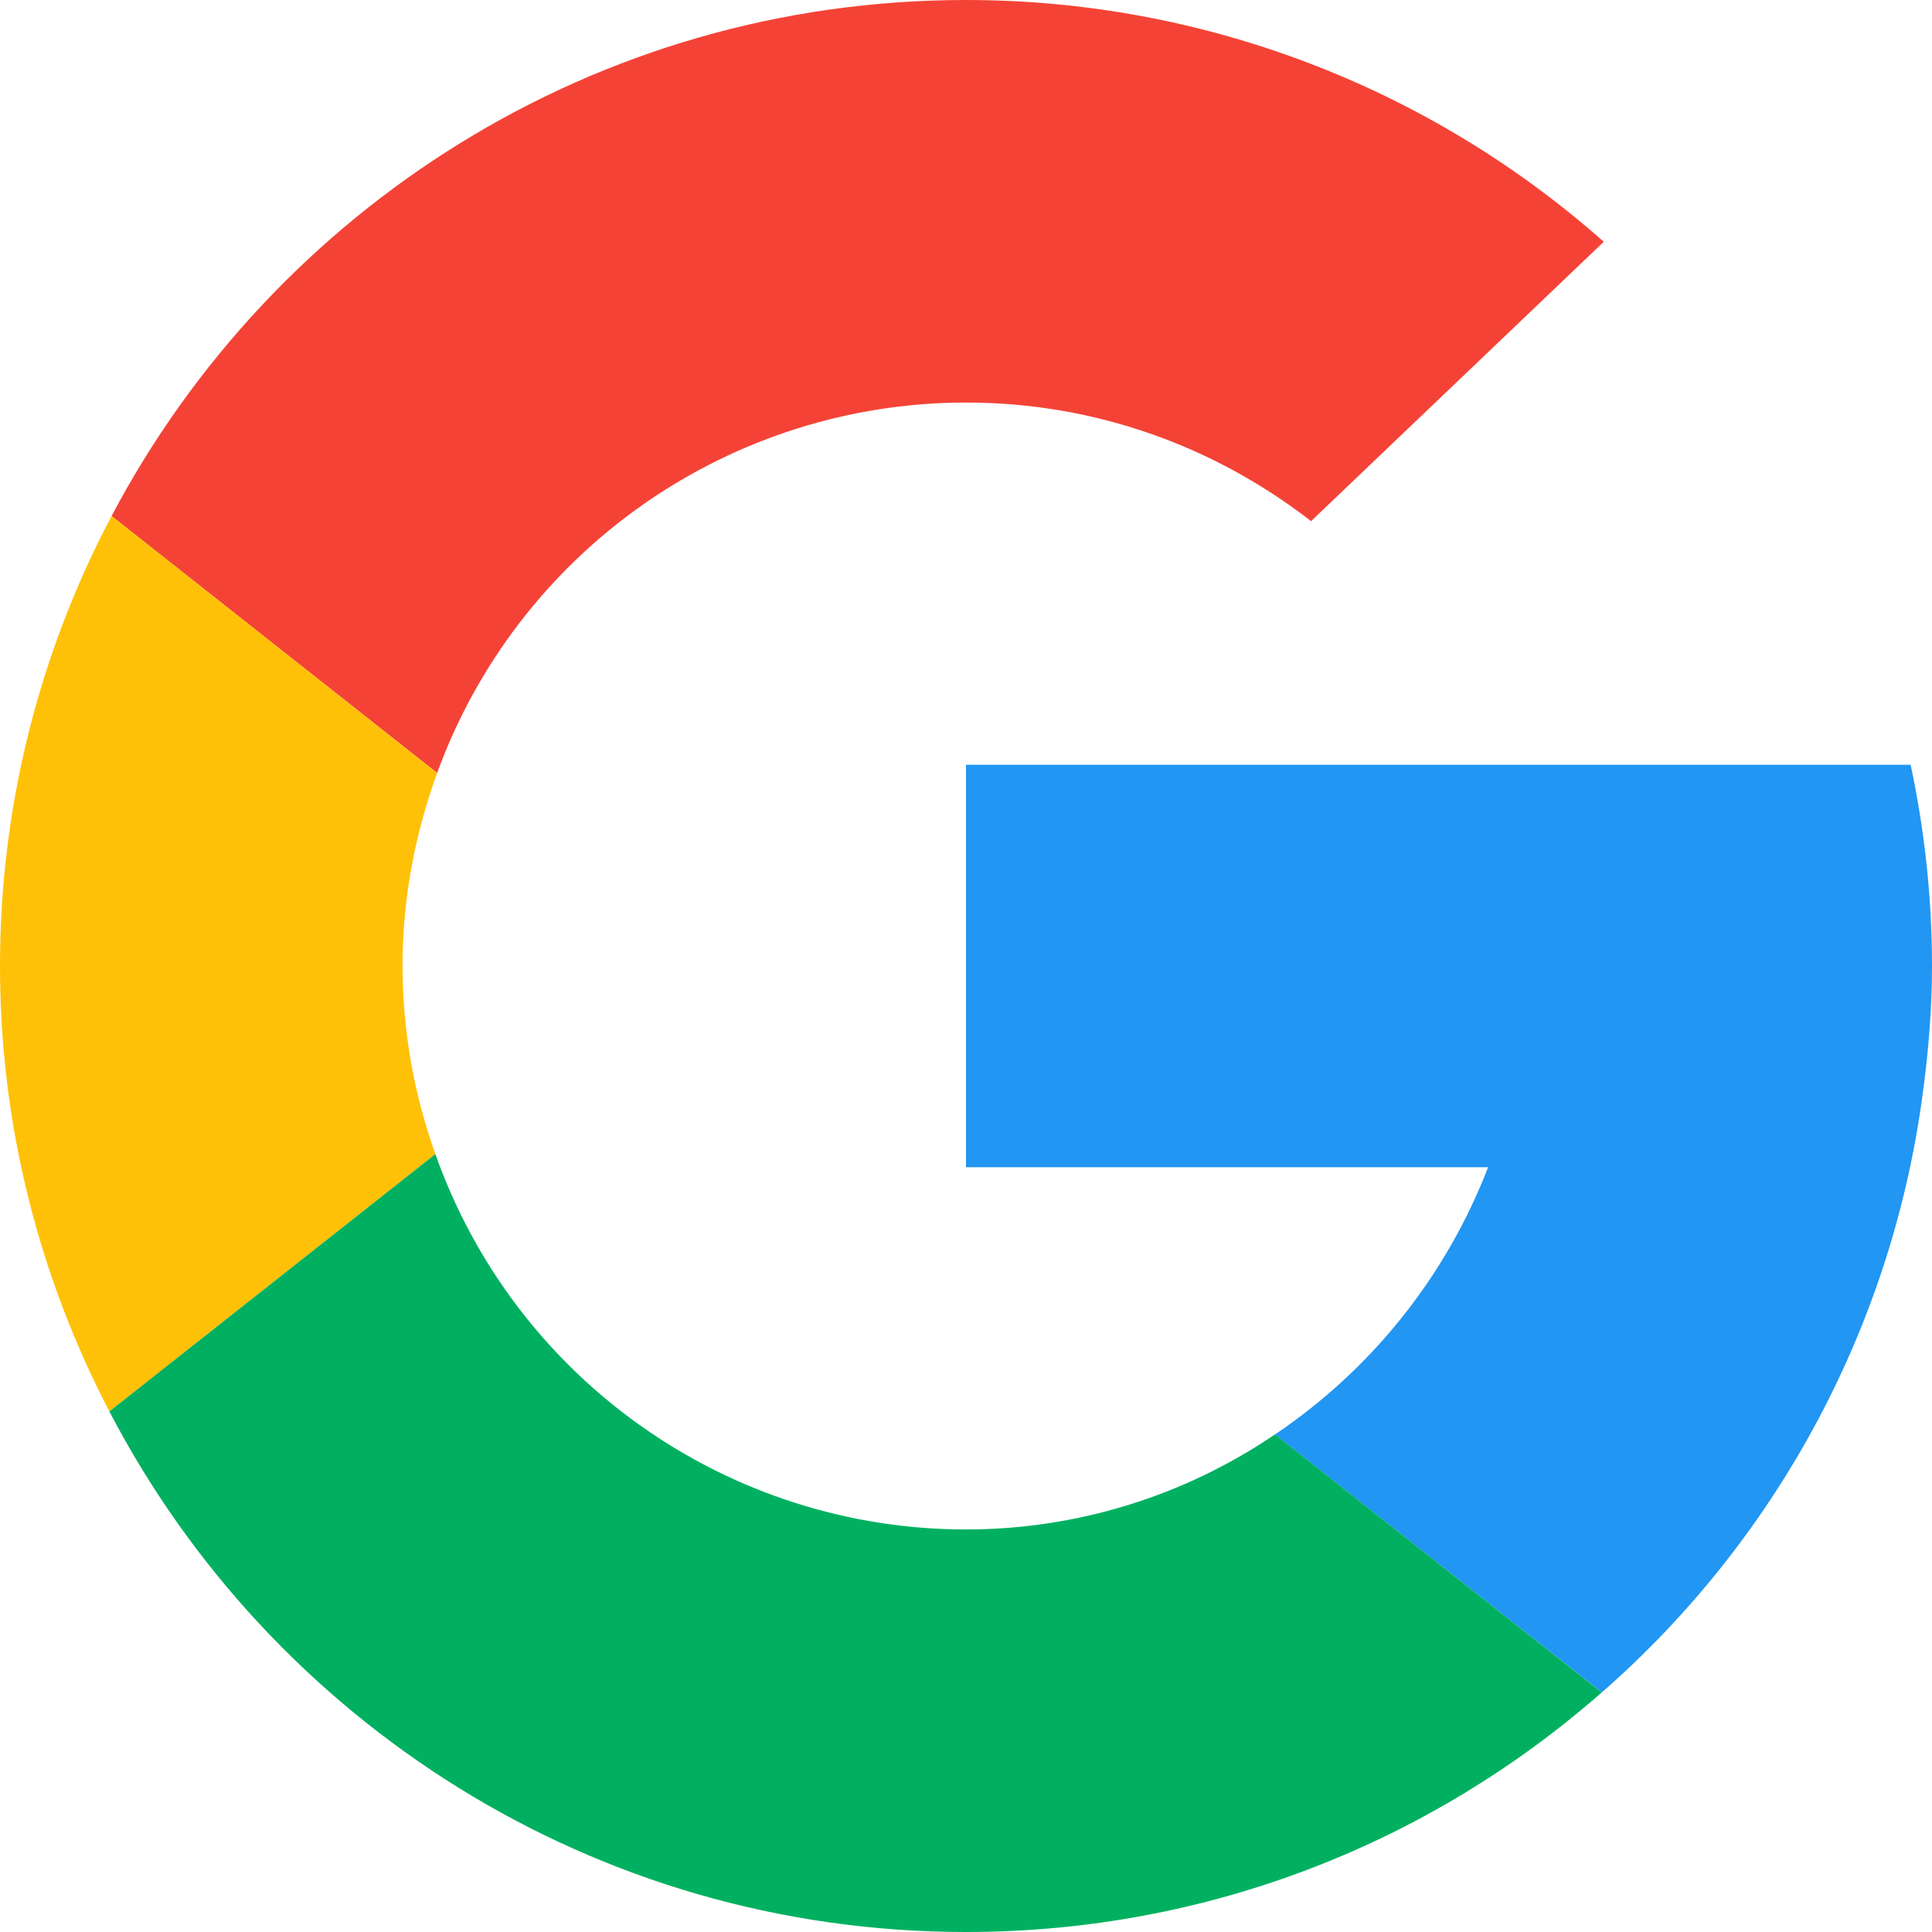 <?xml version="1.0" encoding="UTF-8"?> <svg xmlns="http://www.w3.org/2000/svg" width="20" height="20" viewBox="0 0 20 20" fill="none"><path d="M10 4.167C11.348 4.167 12.584 4.628 13.572 5.395L16.602 2.503C14.782 0.89 12.433 -0.001 10 5.4222e-07C6.16 5.4222e-07 2.831 2.167 1.155 5.342L4.525 8.002C4.934 6.879 5.679 5.908 6.658 5.222C7.638 4.536 8.804 4.167 10 4.167Z" fill="#F44336"></path><path d="M19.913 11.252C19.967 10.841 20 10.424 20 10C20 9.285 19.922 8.589 19.779 7.917H10V12.083H15.405C14.97 13.21 14.2 14.175 13.198 14.85L16.582 17.52C18.422 15.909 19.608 13.678 19.913 11.252Z" fill="#2196F3"></path><path d="M4.167 10C4.167 9.298 4.298 8.627 4.525 8.003L1.155 5.342C0.396 6.777 -0.001 8.376 1.42444e-06 10C1.42444e-06 11.664 0.413 13.23 1.132 14.611L4.507 11.947C4.283 11.322 4.168 10.664 4.167 10Z" fill="#FFC107"></path><path d="M10 15.833C8.795 15.833 7.62 15.459 6.636 14.762C5.652 14.066 4.909 13.083 4.507 11.947L1.132 14.611C2.8 17.811 6.142 20 10 20C12.523 20 14.824 19.063 16.581 17.52L13.198 14.849C12.255 15.49 11.141 15.833 10 15.833Z" fill="#00B060"></path></svg> 